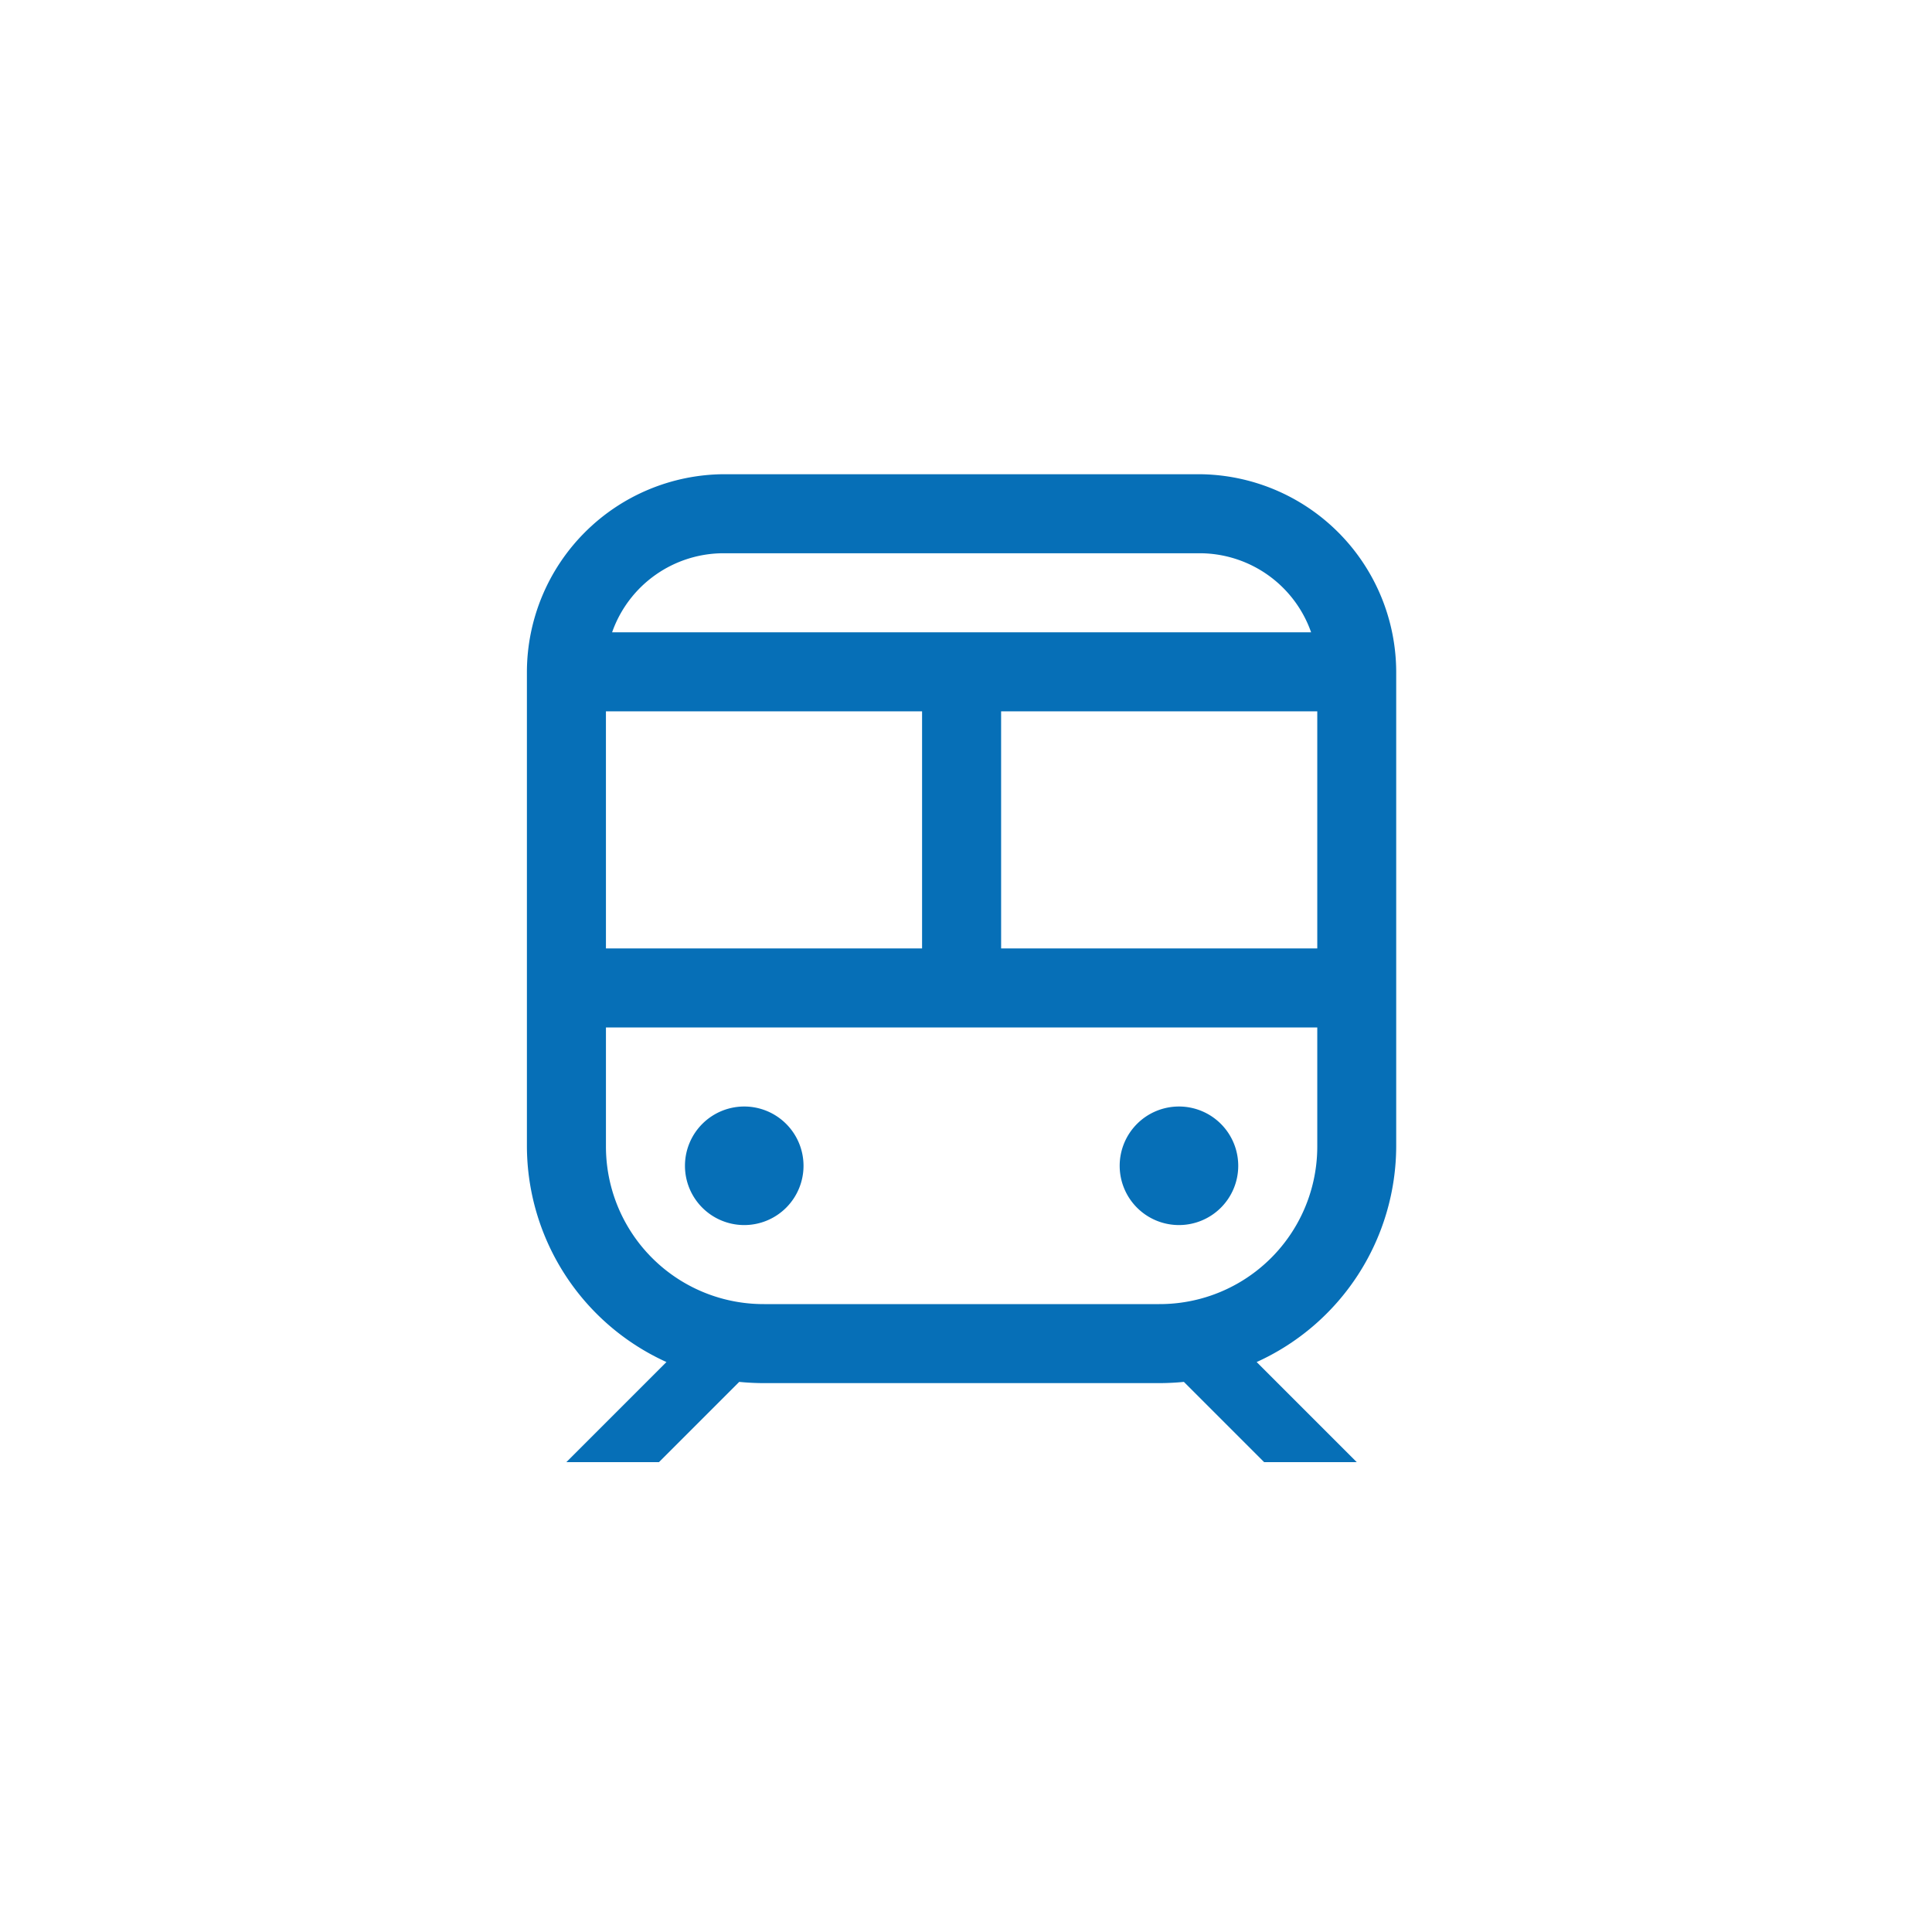 <svg id="icon-tips-subway" xmlns="http://www.w3.org/2000/svg" width="110" height="110" viewBox="0 0 110 110">
  <rect id="Rectangle_2321" data-name="Rectangle 2321" width="110" height="110" fill="#fff"/>
  <path id="icons8-métro-64" d="M16.249,4A11.282,11.282,0,0,0,5,15.249v27a13.527,13.527,0,0,0,7.945,12.3l-5.7,5.7h5.273l4.57-4.57c.448.044.94.07,1.406.07H41c.466,0,.958-.026,1.406-.07l4.57,4.57h5.273l-5.7-5.7a13.527,13.527,0,0,0,7.945-12.3v-27A11.283,11.283,0,0,0,43.248,4Zm0,4.5h27a6.732,6.732,0,0,1,6.4,4.5H9.851A6.732,6.732,0,0,1,16.249,8.5Zm-6.75,9h18V31H9.5Zm22.5,0H50V31H32ZM9.5,35.5H50v6.75a8.972,8.972,0,0,1-9,9H18.5a8.972,8.972,0,0,1-9-9ZM17.374,40a3.375,3.375,0,1,0,3.375,3.375A3.376,3.376,0,0,0,17.374,40Zm24.749,0A3.375,3.375,0,1,0,45.5,43.373,3.376,3.376,0,0,0,42.123,40Z" transform="translate(25 23)" fill="#066fb7"/>
</svg>

